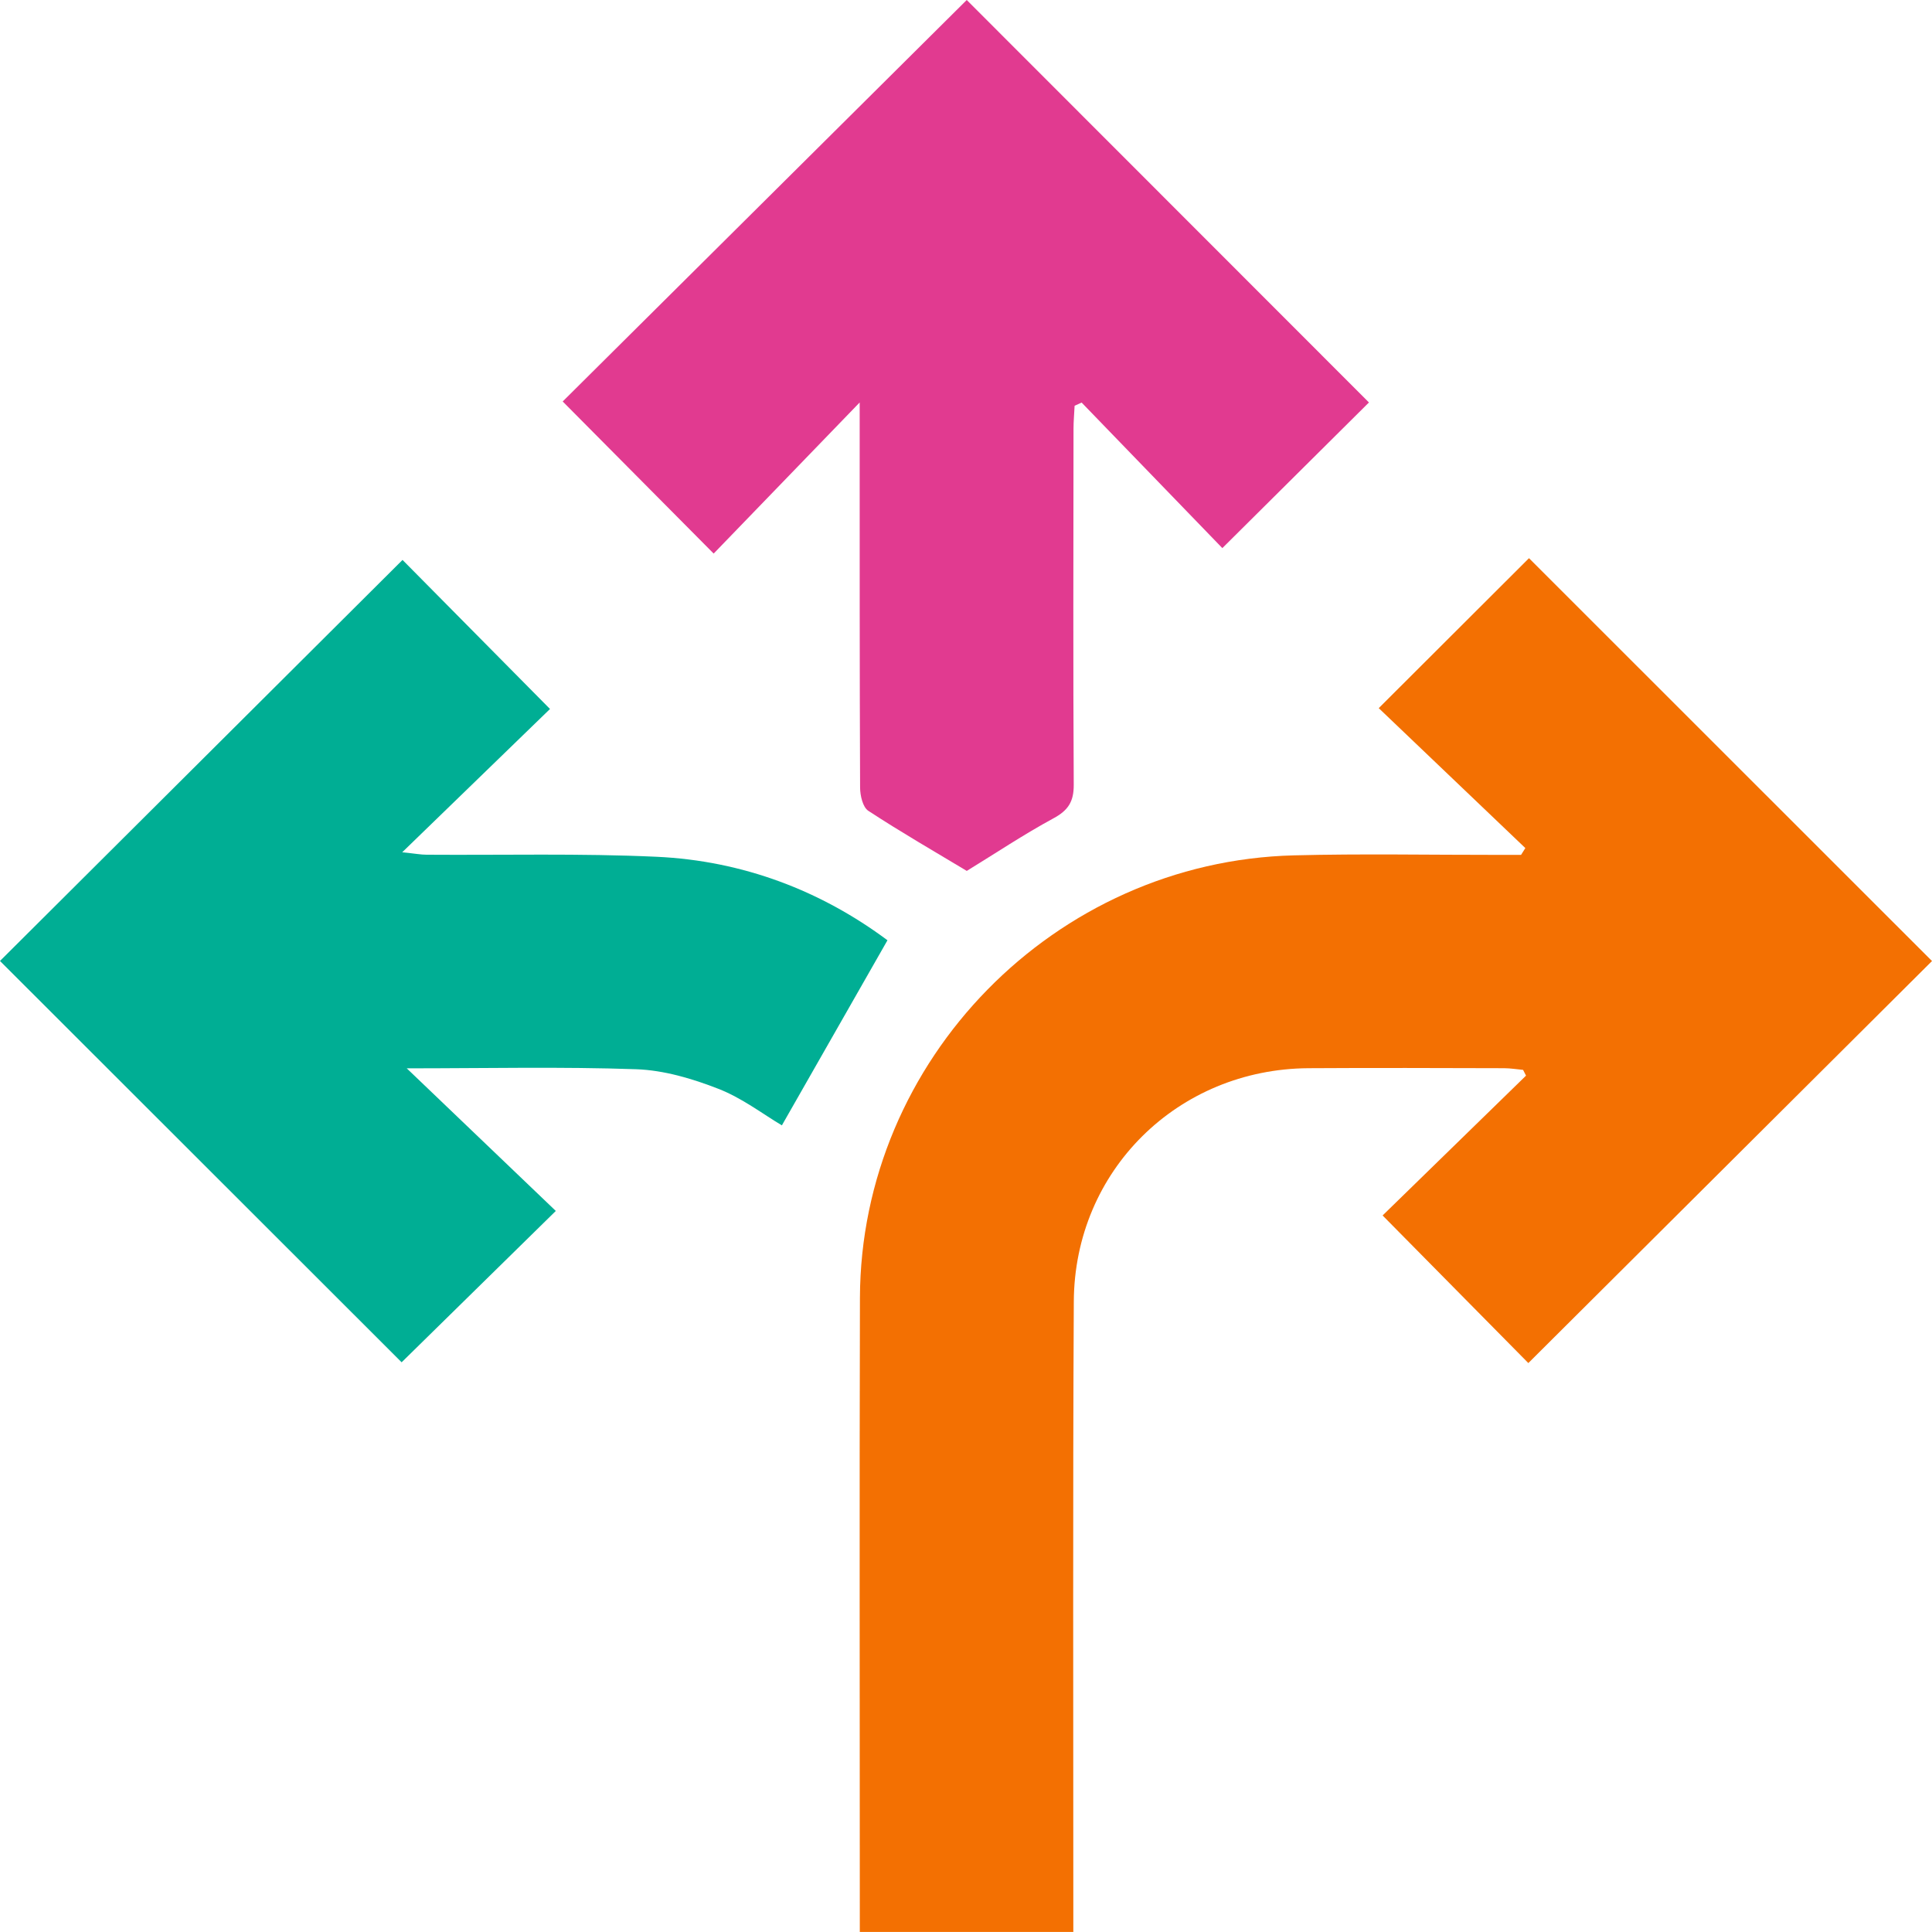 <svg width="60" height="60" viewBox="0 0 60 60" fill="none" xmlns="http://www.w3.org/2000/svg">
<g clip-path="url(#clip0_45_17)">
<path d="M47.371 26.338C45.846 24.883 44.323 23.428 42.818 21.992C44.459 20.353 45.986 18.828 47.484 17.335C51.647 21.497 55.847 25.695 60 29.846C55.865 33.964 51.658 38.153 47.464 42.331C46.031 40.88 44.506 39.336 42.938 37.747C44.373 36.347 45.882 34.877 47.392 33.405C47.362 33.345 47.331 33.286 47.301 33.226C47.106 33.208 46.91 33.175 46.716 33.174C44.689 33.169 42.664 33.161 40.638 33.174C36.578 33.199 33.369 36.357 33.348 40.42C33.315 46.624 33.335 52.828 33.333 59.033C33.333 59.337 33.333 59.642 33.333 59.998H26.702C26.702 59.69 26.702 59.412 26.702 59.135C26.702 52.859 26.689 46.585 26.706 40.308C26.728 32.908 32.76 26.753 40.182 26.564C42.301 26.509 44.423 26.551 46.544 26.549C46.776 26.549 47.006 26.549 47.238 26.549C47.282 26.478 47.327 26.408 47.371 26.337V26.338Z" fill="#F37002"/>
<path d="M-0 29.843C4.15 25.709 8.343 21.533 12.501 17.389C13.961 18.865 15.489 20.409 17.081 22.018C15.672 23.384 14.159 24.851 12.491 26.468C12.906 26.511 13.076 26.544 13.246 26.544C15.629 26.561 18.016 26.498 20.394 26.608C23.073 26.732 25.497 27.663 27.561 29.201C26.443 31.161 25.358 33.064 24.282 34.949C23.697 34.603 23.045 34.099 22.307 33.813C21.498 33.497 20.617 33.236 19.758 33.206C17.434 33.125 15.104 33.178 12.632 33.178C14.255 34.731 15.769 36.18 17.261 37.607C15.535 39.301 13.986 40.822 12.473 42.307C8.374 38.213 4.19 34.031 -0 29.844L-0 29.843Z" fill="#00AE94"/>
<path d="M22.166 17.194C20.44 15.455 18.934 13.939 17.475 12.468C21.658 8.313 25.867 4.129 30.023 -0C34.105 4.085 38.314 8.297 42.514 12.499C41.094 13.91 39.563 15.431 37.961 17.022C36.524 15.535 35.056 14.018 33.591 12.502C33.518 12.535 33.446 12.568 33.373 12.601C33.362 12.839 33.339 13.079 33.339 13.317C33.336 17.001 33.325 20.685 33.346 24.37C33.349 24.895 33.175 25.167 32.714 25.415C31.796 25.913 30.924 26.495 30.024 27.047C29.026 26.447 27.978 25.843 26.967 25.181C26.794 25.069 26.712 24.705 26.711 24.458C26.695 20.774 26.699 17.09 26.698 13.404C26.698 13.146 26.698 12.889 26.698 12.499C25.139 14.113 23.667 15.635 22.164 17.191L22.166 17.194Z" fill="#E13A90"/>
</g>
<defs>
<clipPath id="clip0_45_17">
<rect width="60" height="60" fill="white" transform="translate(-0 -0)"/>
</clipPath>
</defs>
</svg>
